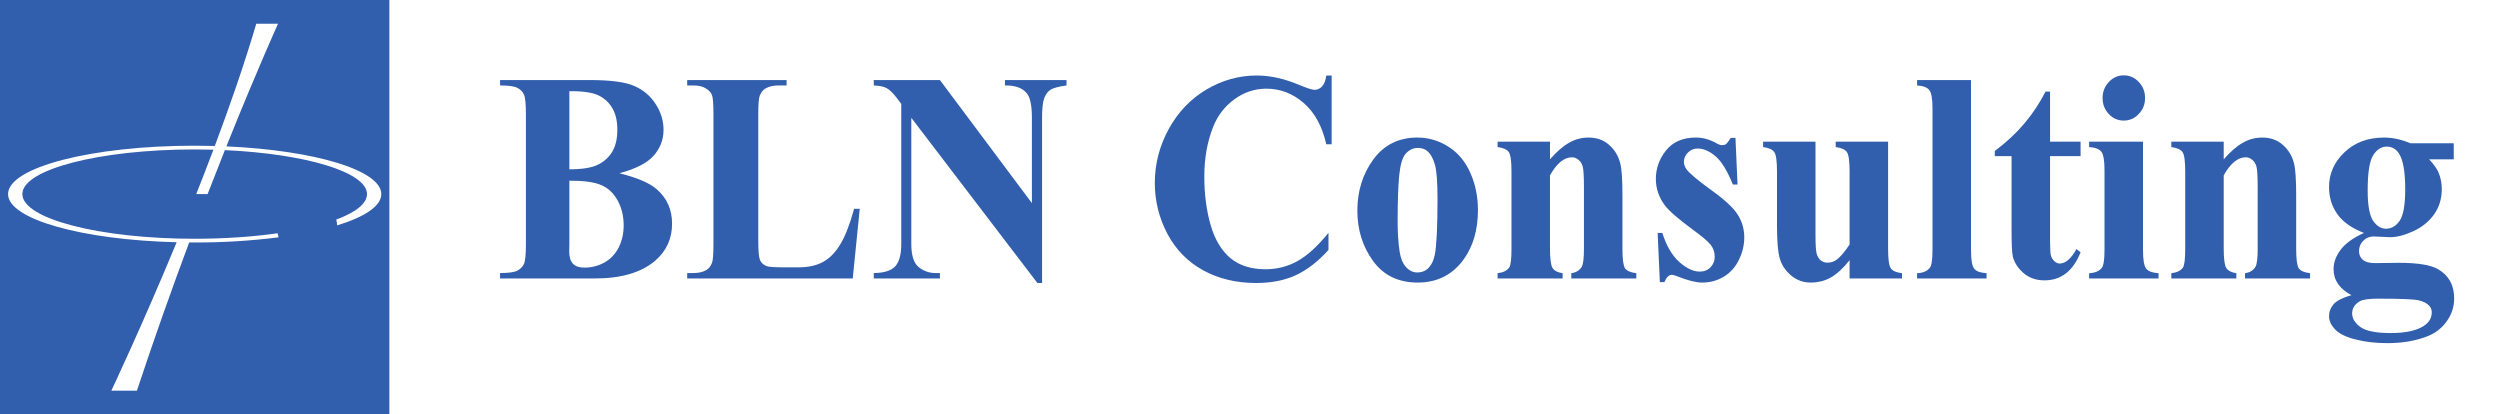 <svg width="187" height="31" viewBox="0 0 187 31" fill="none" xmlns="http://www.w3.org/2000/svg">
<path fill-rule="evenodd" clip-rule="evenodd" d="M29.125 0H0V30.996H29.125V0ZM8.327 29.223H10.24C11.561 25.236 12.896 21.496 14.15 18.136C14.287 18.137 14.424 18.137 14.561 18.137C16.658 18.144 18.753 18.015 20.835 17.752C20.806 17.652 20.783 17.55 20.767 17.448C18.926 17.71 16.811 17.86 14.561 17.86C7.443 17.86 1.672 16.363 1.672 14.518C1.672 12.672 7.444 11.178 14.561 11.178C15.035 11.178 15.503 11.184 15.963 11.197C15.54 12.319 15.107 13.431 14.678 14.518H15.528C15.977 13.357 16.41 12.258 16.821 11.229C22.861 11.506 27.451 12.874 27.451 14.52C27.451 15.23 26.601 15.886 25.151 16.426C25.186 16.567 25.21 16.712 25.221 16.858C27.279 16.227 28.521 15.411 28.521 14.52C28.522 12.728 23.514 11.242 16.933 10.95C19.211 5.262 20.798 1.774 20.798 1.774H19.169C18.305 4.715 17.216 7.854 16.068 10.919H16.068C15.573 10.905 15.07 10.898 14.561 10.898C6.852 10.898 0.602 12.519 0.602 14.518C0.602 16.399 6.14 17.945 13.215 18.121C10.595 24.443 8.327 29.223 8.327 29.223Z" fill="#315FAD"/>
<path d="M46.331 12.959C47.655 13.288 48.584 13.685 49.119 14.152C49.887 14.816 50.271 15.677 50.271 16.735C50.271 17.852 49.849 18.775 49.005 19.505C47.97 20.387 46.465 20.829 44.49 20.829H37.404V20.424C38.049 20.424 38.484 20.362 38.711 20.238C38.944 20.107 39.105 19.939 39.194 19.735C39.29 19.53 39.338 19.027 39.338 18.224V8.592C39.338 7.789 39.29 7.286 39.194 7.082C39.105 6.87 38.944 6.702 38.711 6.578C38.477 6.454 38.042 6.392 37.404 6.392V5.987H44.089C45.687 5.987 46.818 6.14 47.483 6.447C48.148 6.746 48.673 7.198 49.057 7.804C49.441 8.402 49.633 9.041 49.633 9.719C49.633 10.434 49.389 11.073 48.903 11.635C48.416 12.189 47.559 12.631 46.331 12.959ZM42.588 12.664C43.562 12.664 44.278 12.547 44.737 12.313C45.204 12.08 45.56 11.752 45.807 11.328C46.054 10.905 46.177 10.365 46.177 9.709C46.177 9.052 46.054 8.515 45.807 8.1C45.567 7.676 45.221 7.355 44.768 7.136C44.316 6.917 43.589 6.812 42.588 6.819V12.664ZM42.588 13.518V18.279L42.578 18.826C42.578 19.22 42.67 19.519 42.855 19.724C43.047 19.921 43.328 20.019 43.699 20.019C44.247 20.019 44.751 19.891 45.211 19.636C45.677 19.373 46.033 18.997 46.28 18.509C46.527 18.012 46.65 17.462 46.65 16.856C46.65 16.163 46.499 15.542 46.198 14.995C45.896 14.441 45.481 14.054 44.953 13.835C44.425 13.616 43.637 13.51 42.588 13.518ZM64.309 15.619L63.785 20.829H51.402V20.424H51.864C52.269 20.424 52.595 20.347 52.842 20.194C53.02 20.092 53.157 19.917 53.253 19.669C53.329 19.494 53.366 19.034 53.366 18.29V8.526C53.366 7.767 53.329 7.293 53.253 7.103C53.178 6.914 53.023 6.75 52.79 6.611C52.564 6.465 52.255 6.392 51.864 6.392H51.402V5.987H58.838V6.392H58.231C57.826 6.392 57.501 6.469 57.254 6.622C57.076 6.724 56.935 6.899 56.832 7.147C56.757 7.322 56.719 7.782 56.719 8.526V17.983C56.719 18.742 56.76 19.227 56.843 19.439C56.925 19.643 57.086 19.797 57.326 19.899C57.497 19.964 57.912 19.997 58.57 19.997H59.732C60.473 19.997 61.09 19.858 61.584 19.581C62.078 19.304 62.502 18.866 62.859 18.268C63.223 17.669 63.565 16.787 63.888 15.619H64.309ZM70.305 5.987L77.186 15.192V8.811C77.186 7.921 77.066 7.319 76.826 7.005C76.497 6.582 75.945 6.377 75.17 6.392V5.987H79.777V6.392C79.188 6.472 78.79 6.578 78.585 6.709C78.386 6.833 78.228 7.041 78.111 7.333C78.002 7.618 77.947 8.11 77.947 8.811V21.168H77.597L68.166 8.811V18.246C68.166 19.1 68.348 19.676 68.711 19.975C69.081 20.274 69.503 20.424 69.976 20.424H70.305V20.829H65.358V20.424C66.126 20.417 66.661 20.249 66.963 19.921C67.264 19.592 67.415 19.034 67.415 18.246V7.771L67.117 7.377C66.822 6.983 66.561 6.724 66.335 6.6C66.109 6.476 65.783 6.407 65.358 6.392V5.987H70.305ZM99.607 5.648V10.792H99.205C98.904 9.449 98.342 8.421 97.519 7.705C96.696 6.99 95.763 6.633 94.721 6.633C93.851 6.633 93.052 6.899 92.325 7.432C91.598 7.965 91.067 8.661 90.731 9.522C90.299 10.624 90.083 11.85 90.083 13.2C90.083 14.528 90.241 15.739 90.556 16.834C90.871 17.921 91.365 18.746 92.037 19.308C92.709 19.862 93.58 20.14 94.65 20.14C95.527 20.14 96.329 19.935 97.056 19.526C97.79 19.118 98.561 18.414 99.37 17.414V18.695C98.588 19.563 97.772 20.194 96.922 20.588C96.079 20.975 95.091 21.168 93.96 21.168C92.472 21.168 91.149 20.851 89.99 20.216C88.839 19.581 87.947 18.669 87.316 17.48C86.692 16.29 86.38 15.024 86.38 13.682C86.38 12.266 86.727 10.923 87.419 9.654C88.118 8.384 89.058 7.399 90.237 6.698C91.423 5.998 92.681 5.648 94.011 5.648C94.992 5.648 96.027 5.874 97.118 6.326C97.748 6.589 98.15 6.72 98.321 6.72C98.541 6.72 98.729 6.636 98.887 6.469C99.051 6.294 99.158 6.02 99.205 5.648H99.607ZM106.014 10.289C106.85 10.289 107.629 10.518 108.349 10.978C109.069 11.438 109.614 12.091 109.984 12.937C110.361 13.784 110.55 14.71 110.55 15.717C110.55 17.17 110.203 18.385 109.511 19.362C108.675 20.544 107.519 21.136 106.045 21.136C104.598 21.136 103.484 20.596 102.702 19.516C101.92 18.436 101.53 17.184 101.53 15.761C101.53 14.295 101.928 13.018 102.723 11.93C103.525 10.836 104.622 10.289 106.014 10.289ZM106.055 11.066C105.706 11.066 105.404 11.208 105.15 11.493C104.903 11.77 104.739 12.324 104.657 13.156C104.581 13.981 104.543 15.13 104.543 16.604C104.543 17.385 104.591 18.115 104.687 18.793C104.762 19.311 104.924 19.705 105.171 19.975C105.417 20.245 105.698 20.38 106.014 20.38C106.323 20.38 106.58 20.289 106.786 20.107C107.053 19.858 107.231 19.512 107.32 19.067C107.457 18.374 107.526 16.973 107.526 14.864C107.526 13.623 107.461 12.773 107.331 12.313C107.2 11.847 107.008 11.507 106.755 11.296C106.576 11.142 106.343 11.066 106.055 11.066ZM115.939 10.595V11.919C116.432 11.35 116.906 10.938 117.358 10.683C117.811 10.42 118.297 10.289 118.818 10.289C119.442 10.289 119.96 10.475 120.371 10.847C120.783 11.212 121.057 11.668 121.194 12.215C121.304 12.631 121.359 13.43 121.359 14.612V18.596C121.359 19.384 121.424 19.877 121.554 20.074C121.692 20.264 121.973 20.384 122.397 20.435V20.829H117.533V20.435C117.896 20.384 118.157 20.223 118.314 19.953C118.424 19.771 118.479 19.319 118.479 18.596V14.043C118.479 13.204 118.448 12.675 118.387 12.456C118.325 12.237 118.219 12.069 118.068 11.952C117.924 11.828 117.763 11.766 117.584 11.766C116.994 11.766 116.446 12.215 115.939 13.113V18.596C115.939 19.362 116.004 19.848 116.134 20.052C116.271 20.256 116.521 20.384 116.885 20.435V20.829H112.02V20.435C112.425 20.391 112.713 20.253 112.884 20.019C113.001 19.858 113.059 19.384 113.059 18.596V12.817C113.059 12.043 112.99 11.562 112.853 11.372C112.723 11.182 112.445 11.058 112.02 11V10.595H115.939ZM129.813 10.31L129.967 13.802H129.617C129.199 12.766 128.764 12.058 128.311 11.679C127.866 11.299 127.42 11.11 126.974 11.11C126.693 11.11 126.453 11.212 126.255 11.416C126.056 11.613 125.956 11.843 125.956 12.105C125.956 12.303 126.024 12.492 126.162 12.675C126.381 12.974 126.995 13.488 128.003 14.218C129.011 14.94 129.672 15.557 129.988 16.068C130.31 16.571 130.471 17.137 130.471 17.764C130.471 18.333 130.337 18.892 130.07 19.439C129.802 19.986 129.425 20.406 128.939 20.698C128.452 20.989 127.913 21.136 127.324 21.136C126.864 21.136 126.251 20.982 125.483 20.676C125.277 20.596 125.137 20.555 125.061 20.555C124.835 20.555 124.647 20.738 124.496 21.103H124.156L123.992 17.425H124.341C124.65 18.388 125.071 19.111 125.606 19.592C126.148 20.074 126.659 20.315 127.139 20.315C127.468 20.315 127.735 20.209 127.941 19.997C128.154 19.778 128.26 19.516 128.26 19.209C128.26 18.859 128.157 18.556 127.951 18.301C127.745 18.045 127.286 17.659 126.573 17.14C125.524 16.367 124.845 15.776 124.537 15.367C124.084 14.769 123.858 14.108 123.858 13.386C123.858 12.598 124.112 11.887 124.619 11.252C125.133 10.61 125.874 10.289 126.841 10.289C127.362 10.289 127.866 10.424 128.353 10.694C128.538 10.803 128.689 10.858 128.805 10.858C128.929 10.858 129.028 10.832 129.103 10.781C129.179 10.723 129.298 10.566 129.463 10.31H129.813ZM141.229 10.595V18.607C141.229 19.388 141.297 19.877 141.434 20.074C141.572 20.264 141.85 20.384 142.268 20.435V20.829H138.349V19.461C137.89 20.045 137.43 20.471 136.971 20.741C136.512 21.004 135.998 21.136 135.428 21.136C134.887 21.136 134.403 20.96 133.978 20.61C133.56 20.253 133.279 19.837 133.135 19.362C132.991 18.888 132.919 18.06 132.919 16.878V12.817C132.919 12.043 132.85 11.562 132.713 11.372C132.583 11.182 132.305 11.058 131.88 11V10.595H135.799V17.589C135.799 18.319 135.83 18.79 135.891 19.001C135.96 19.213 136.063 19.373 136.199 19.483C136.344 19.592 136.508 19.647 136.693 19.647C136.94 19.647 137.163 19.578 137.362 19.439C137.636 19.249 137.965 18.866 138.349 18.29V12.817C138.349 12.043 138.281 11.562 138.143 11.372C138.013 11.182 137.736 11.058 137.311 11V10.595H141.229ZM147.431 5.987V18.706C147.431 19.428 147.509 19.891 147.667 20.096C147.825 20.293 148.134 20.406 148.593 20.435V20.829H143.399V20.435C143.824 20.42 144.14 20.289 144.345 20.041C144.482 19.873 144.551 19.428 144.551 18.706V8.11C144.551 7.395 144.472 6.939 144.314 6.742C144.157 6.538 143.852 6.421 143.399 6.392V5.987H147.431ZM153.344 6.852V10.595H155.627V11.679H153.344V17.994C153.344 18.585 153.369 18.968 153.416 19.143C153.471 19.311 153.564 19.45 153.694 19.559C153.824 19.662 153.944 19.713 154.054 19.713C154.5 19.713 154.922 19.351 155.319 18.629L155.627 18.87C155.072 20.271 154.17 20.971 152.923 20.971C152.312 20.971 151.795 20.793 151.37 20.435C150.951 20.07 150.684 19.665 150.568 19.22C150.499 18.972 150.465 18.301 150.465 17.206V11.679H149.21V11.296C150.074 10.646 150.808 9.964 151.411 9.249C152.021 8.534 152.553 7.735 153.005 6.852H153.344ZM158.857 5.637C159.303 5.637 159.68 5.805 159.989 6.14C160.297 6.469 160.451 6.866 160.451 7.333C160.451 7.8 160.294 8.198 159.978 8.526C159.67 8.855 159.296 9.019 158.857 9.019C158.418 9.019 158.045 8.855 157.736 8.526C157.428 8.198 157.273 7.8 157.273 7.333C157.273 6.866 157.428 6.469 157.736 6.14C158.045 5.805 158.418 5.637 158.857 5.637ZM160.297 10.595V18.706C160.297 19.428 160.376 19.891 160.534 20.096C160.691 20.293 161 20.406 161.459 20.435V20.829H156.266V20.435C156.69 20.42 157.006 20.289 157.211 20.041C157.348 19.873 157.417 19.428 157.417 18.706V12.729C157.417 12.007 157.338 11.547 157.18 11.35C157.023 11.146 156.718 11.029 156.266 11V10.595H160.297ZM166.334 10.595V11.919C166.828 11.35 167.301 10.938 167.753 10.683C168.206 10.42 168.693 10.289 169.214 10.289C169.838 10.289 170.355 10.475 170.767 10.847C171.178 11.212 171.453 11.668 171.59 12.215C171.699 12.631 171.754 13.43 171.754 14.612V18.596C171.754 19.384 171.819 19.877 171.949 20.074C172.087 20.264 172.368 20.384 172.793 20.435V20.829H167.928V20.435C168.292 20.384 168.552 20.223 168.71 19.953C168.82 19.771 168.875 19.319 168.875 18.596V14.043C168.875 13.204 168.843 12.675 168.782 12.456C168.72 12.237 168.614 12.069 168.463 11.952C168.319 11.828 168.158 11.766 167.98 11.766C167.39 11.766 166.841 12.215 166.334 13.113V18.596C166.334 19.362 166.399 19.848 166.529 20.052C166.667 20.256 166.917 20.384 167.28 20.435V20.829H162.415V20.435C162.82 20.391 163.108 20.253 163.28 20.019C163.396 19.858 163.454 19.384 163.454 18.596V12.817C163.454 12.043 163.386 11.562 163.249 11.372C163.118 11.182 162.841 11.058 162.415 11V10.595H166.334ZM180.301 10.716H183.54V11.919H181.7C182.036 12.277 182.269 12.602 182.399 12.894C182.563 13.288 182.646 13.7 182.646 14.13C182.646 14.86 182.454 15.495 182.07 16.035C181.693 16.568 181.175 16.987 180.517 17.294C179.866 17.593 179.286 17.742 178.778 17.742C178.737 17.742 178.326 17.724 177.544 17.688C177.236 17.688 176.975 17.797 176.763 18.016C176.557 18.228 176.454 18.483 176.454 18.782C176.454 19.045 176.547 19.26 176.732 19.428C176.924 19.596 177.233 19.68 177.657 19.68L179.437 19.658C180.877 19.658 181.868 19.826 182.409 20.161C183.184 20.628 183.571 21.347 183.571 22.318C183.571 22.938 183.393 23.5 183.036 24.003C182.68 24.514 182.21 24.89 181.628 25.131C180.743 25.488 179.725 25.667 178.573 25.667C177.709 25.667 176.92 25.576 176.207 25.393C175.494 25.218 174.983 24.97 174.675 24.649C174.367 24.335 174.212 24.003 174.212 23.653C174.212 23.317 174.329 23.014 174.562 22.744C174.802 22.482 175.244 22.259 175.889 22.077C174.997 21.61 174.551 20.96 174.551 20.128C174.551 19.625 174.733 19.136 175.096 18.662C175.46 18.188 176.036 17.775 176.825 17.425C175.906 17.067 175.241 16.597 174.829 16.013C174.418 15.429 174.212 14.754 174.212 13.988C174.212 12.988 174.596 12.124 175.364 11.394C176.132 10.657 177.119 10.289 178.326 10.289C178.964 10.289 179.622 10.431 180.301 10.716ZM178.522 10.967C178.124 10.967 177.788 11.182 177.514 11.613C177.239 12.036 177.102 12.919 177.102 14.262C177.102 15.349 177.236 16.097 177.503 16.506C177.778 16.907 178.1 17.108 178.47 17.108C178.882 17.108 179.224 16.907 179.499 16.506C179.773 16.104 179.91 15.323 179.91 14.163C179.91 12.857 179.756 11.967 179.447 11.493C179.227 11.142 178.919 10.967 178.522 10.967ZM177.915 22.34C177.215 22.34 176.752 22.401 176.526 22.526C176.135 22.752 175.94 23.058 175.94 23.445C175.94 23.817 176.142 24.153 176.547 24.452C176.952 24.758 177.712 24.912 178.83 24.912C179.783 24.912 180.53 24.777 181.072 24.507C181.62 24.237 181.895 23.857 181.895 23.368C181.895 23.186 181.843 23.033 181.741 22.909C181.556 22.69 181.274 22.54 180.897 22.46C180.527 22.38 179.533 22.34 177.915 22.34Z" fill="#315FAD"/>
</svg>
